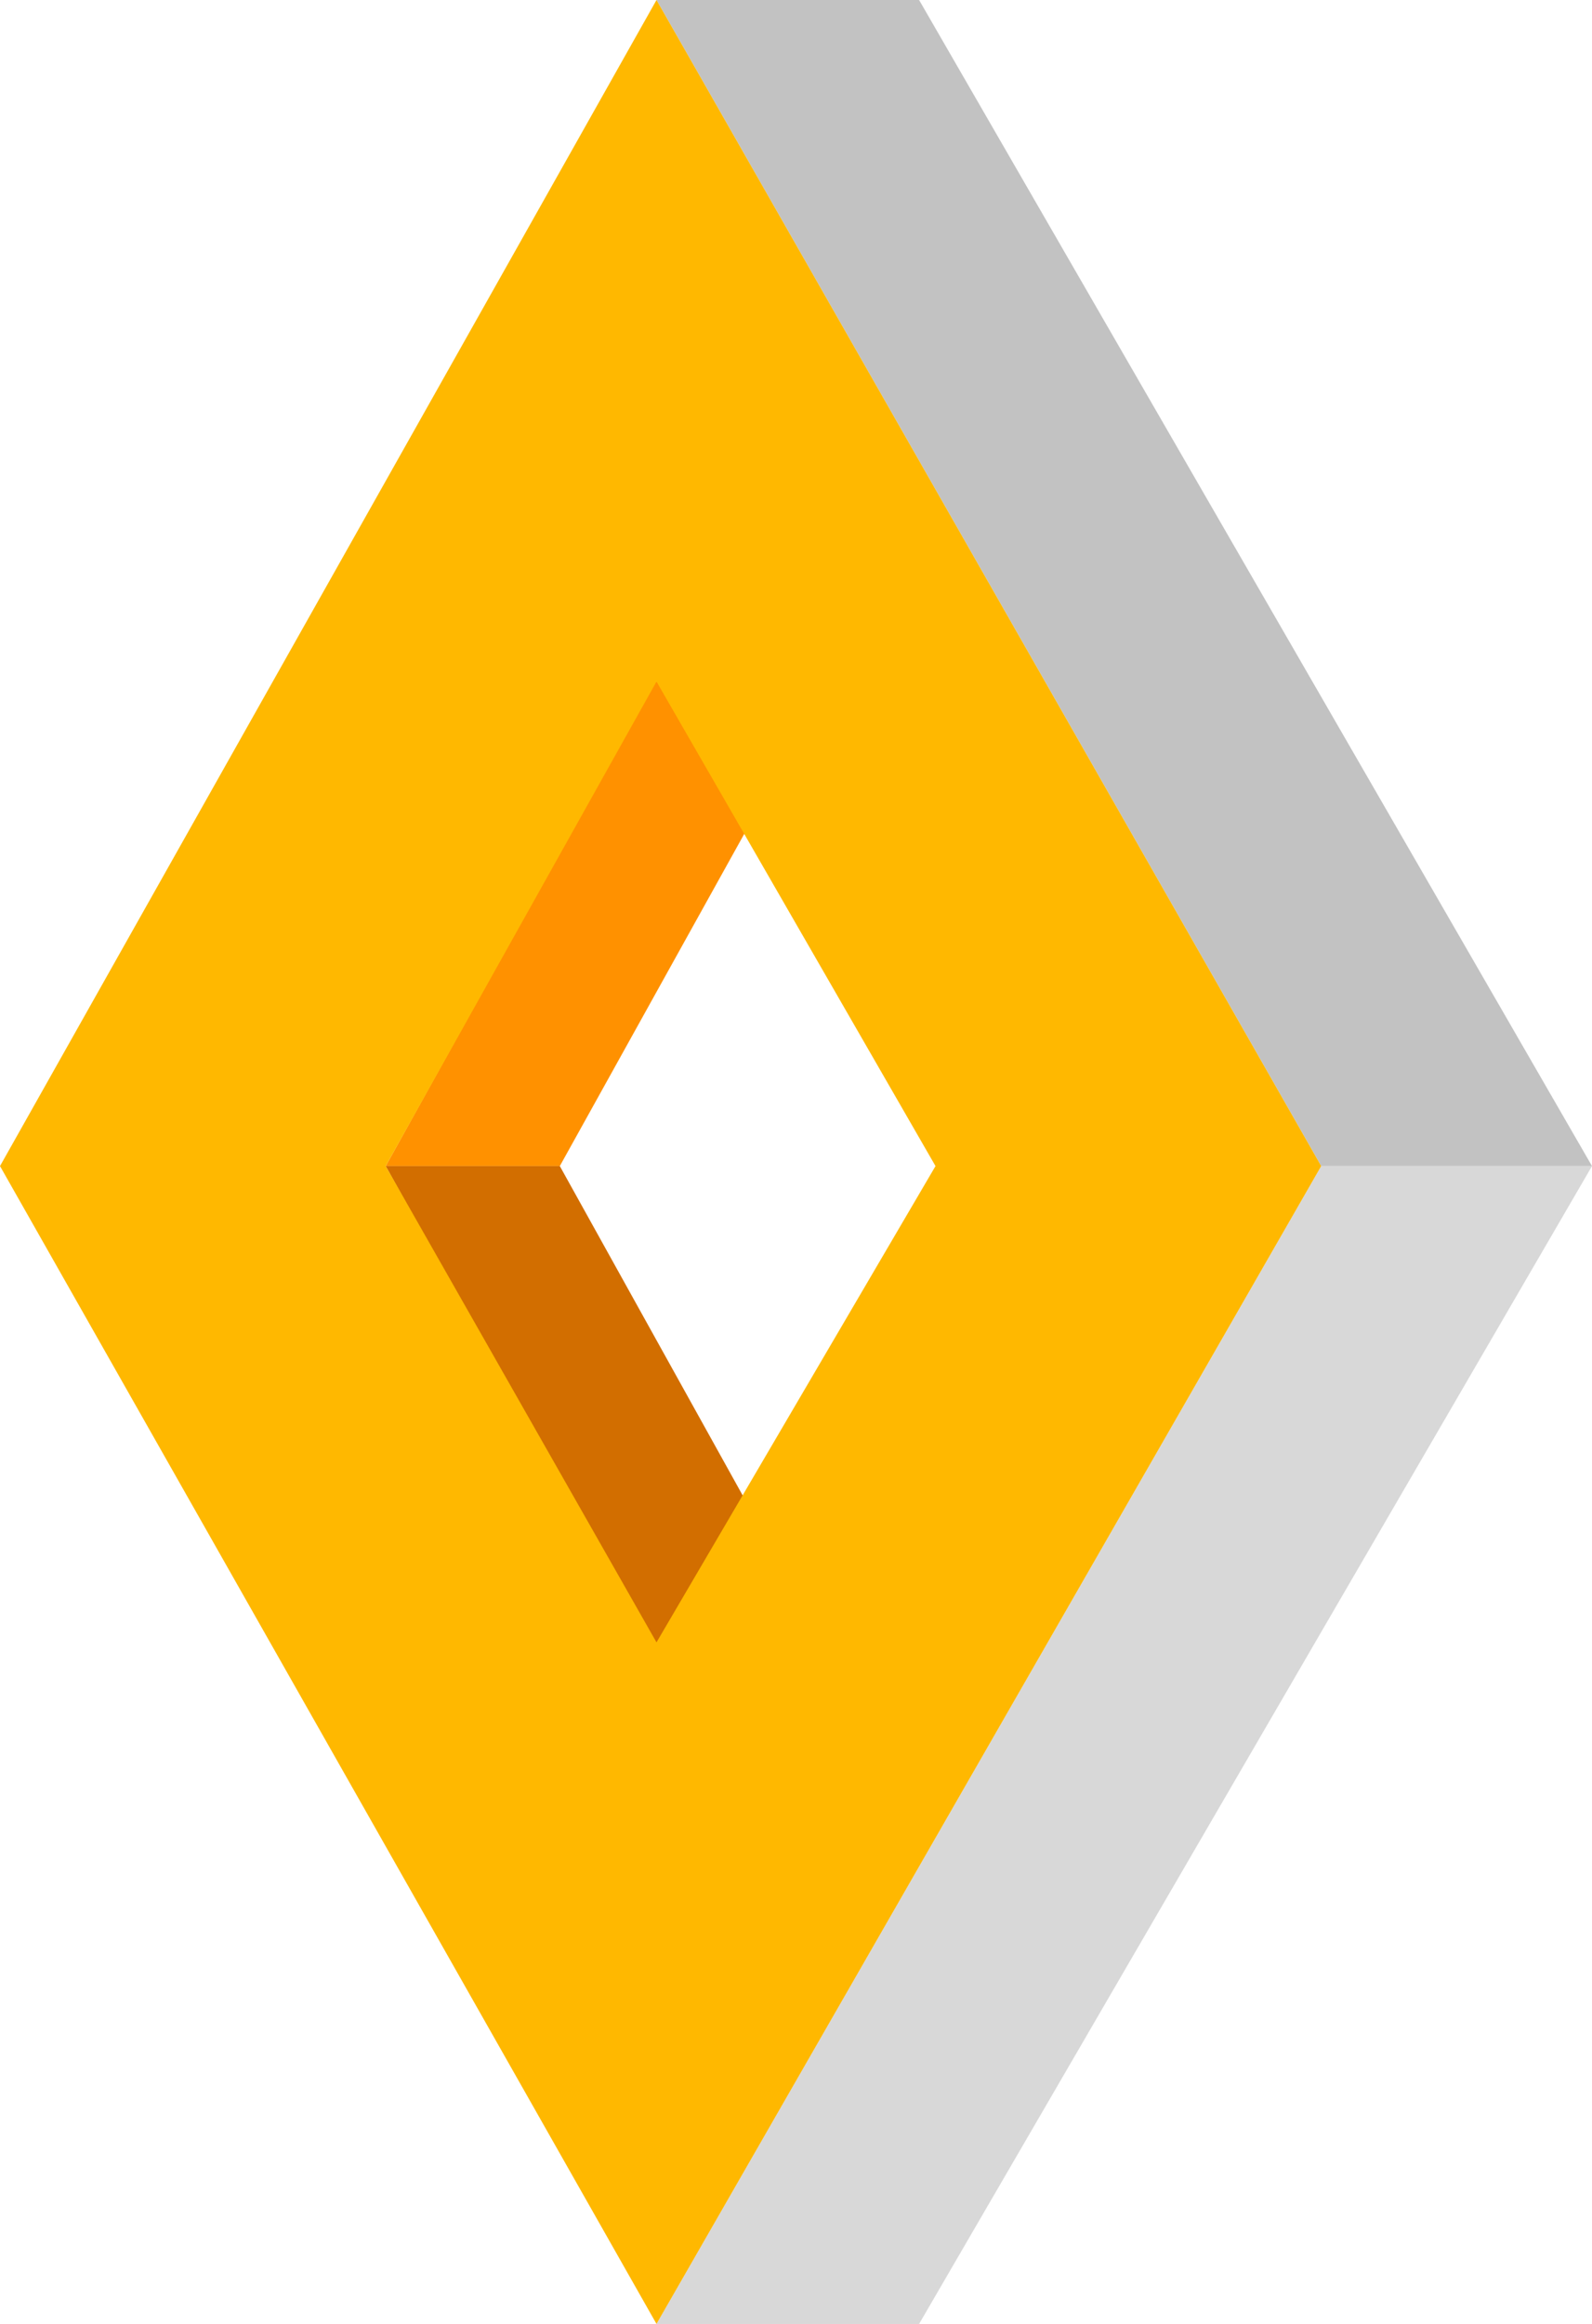 <svg width="194" height="283" viewBox="0 0 194 283" fill="none" xmlns="http://www.w3.org/2000/svg">
<path d="M80 1.52588e-05L161 142H194L112 1.52588e-05H80Z" fill="#C2C2C2"/>
<path d="M112 283H80L161 142H194L112 283Z" fill="#D8D8D8"/>
<path d="M47 142H68.219L101 83H79.781L47 142Z" fill="#FF9100"/>
<path d="M47 142H68.219L101 201H79.781L47 142Z" fill="#D26E00"/>
<path fill-rule="evenodd" clip-rule="evenodd" d="M80 283L161 142L80 0L0 142L80 283ZM80 200L114 142L80 83L47 142L80 200Z" fill="#FFB800"/>
</svg>
